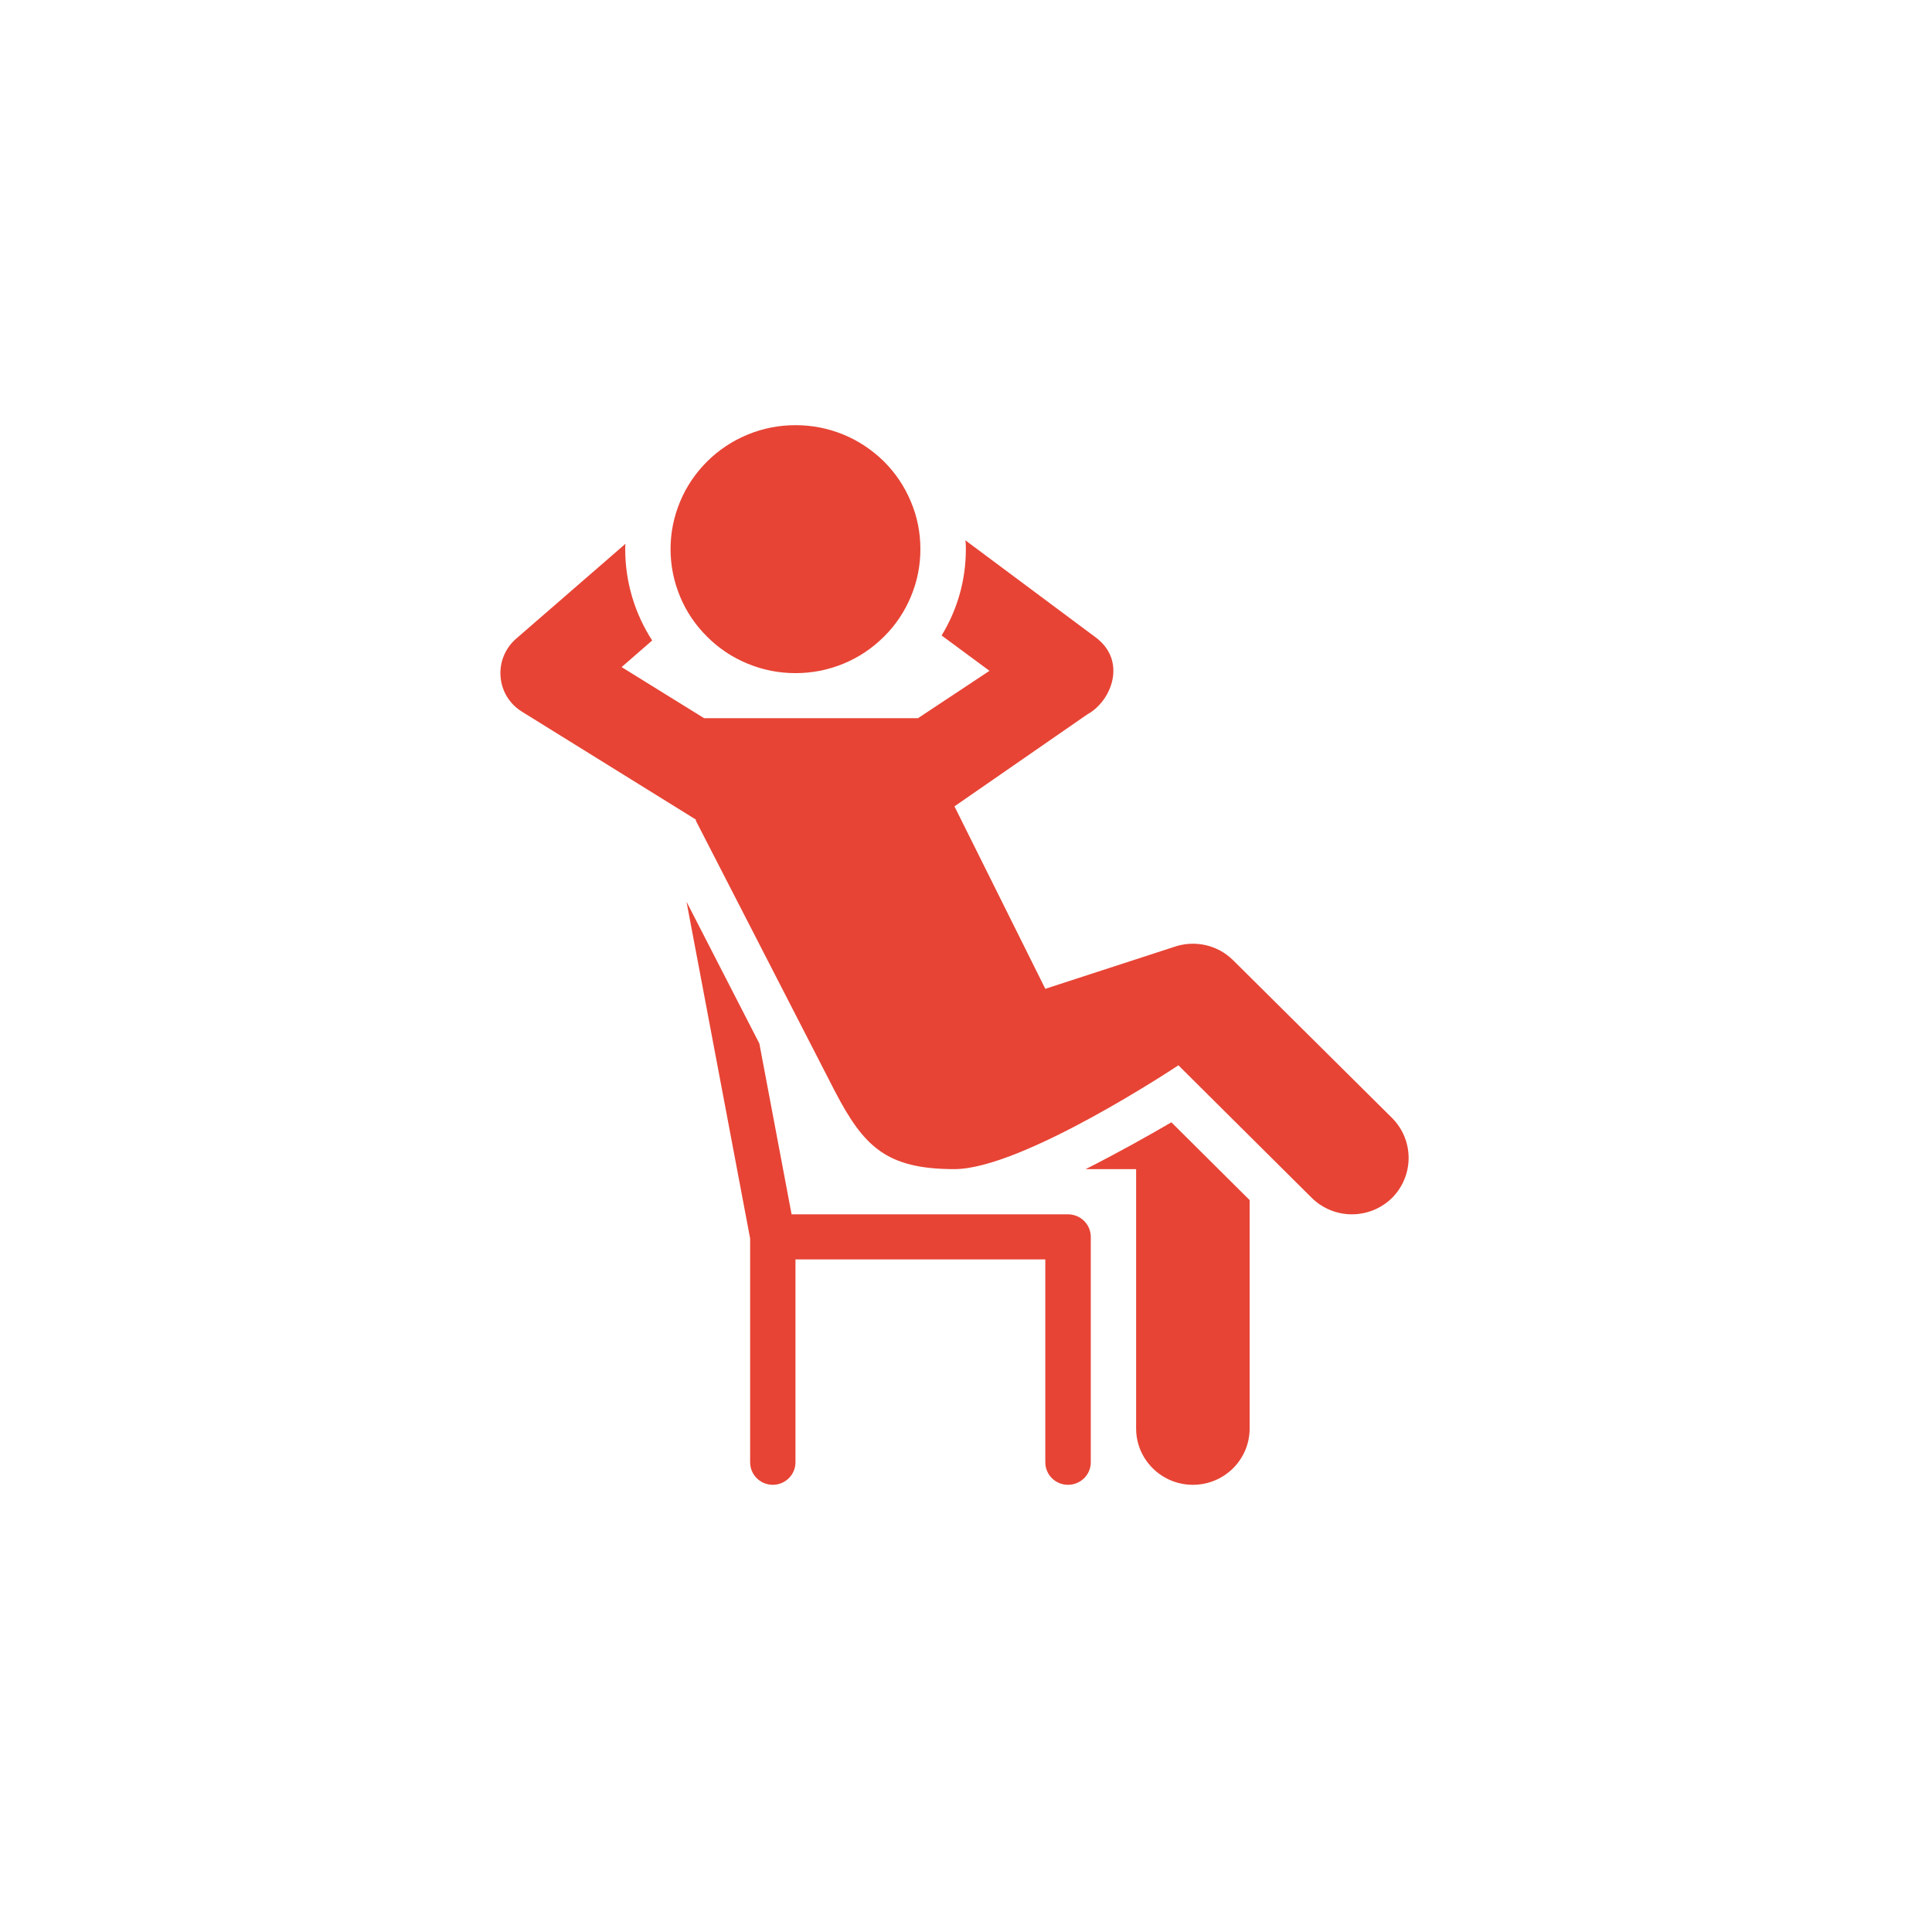 <svg xmlns="http://www.w3.org/2000/svg" xmlns:xlink="http://www.w3.org/1999/xlink" width="75" zoomAndPan="magnify" viewBox="0 0 56.25 56.25" height="75" preserveAspectRatio="xMidYMid meet" version="1.0"><defs><clipPath id="9bfe216542"><path d="M 14.566 12.262 L 41.211 12.262 L 41.211 43.348 L 14.566 43.348 Z M 14.566 12.262 " clip-rule="nonzero"/></clipPath></defs><g clip-path="url(#9bfe216542)"><path fill="#e74435" d="M 23.16 12.379 C 22.68 12.379 22.215 12.469 21.77 12.652 C 21.324 12.836 20.93 13.098 20.59 13.434 C 20.25 13.773 19.984 14.164 19.801 14.605 C 19.617 15.047 19.523 15.508 19.523 15.988 C 19.523 16.465 19.617 16.926 19.801 17.371 C 19.984 17.812 20.25 18.203 20.59 18.539 C 20.93 18.879 21.324 19.141 21.77 19.324 C 22.215 19.508 22.68 19.598 23.16 19.598 C 23.645 19.598 24.105 19.508 24.555 19.324 C 25 19.141 25.391 18.879 25.734 18.539 C 26.074 18.203 26.336 17.812 26.52 17.371 C 26.707 16.926 26.797 16.465 26.797 15.988 C 26.797 15.508 26.707 15.047 26.52 14.605 C 26.336 14.164 26.074 13.773 25.734 13.434 C 25.391 13.098 25 12.836 24.555 12.652 C 24.105 12.469 23.645 12.379 23.16 12.379 Z M 28.105 15.73 C 28.121 15.816 28.121 15.902 28.121 15.988 C 28.121 16.906 27.867 17.762 27.418 18.496 L 27.422 18.496 C 27.422 18.5 27.422 18.5 27.418 18.504 L 28.809 19.531 L 26.727 20.91 L 20.5 20.91 L 18.098 19.422 L 18.988 18.648 C 18.492 17.879 18.203 16.965 18.203 15.988 C 18.203 15.934 18.203 15.883 18.211 15.832 L 15.016 18.605 C 14.703 18.883 14.539 19.289 14.574 19.703 C 14.605 20.117 14.832 20.492 15.188 20.715 L 20.262 23.863 L 20.258 23.891 L 24.301 31.758 C 25.145 33.383 25.805 34.039 27.789 34.039 C 29.773 34.039 34.309 31.016 34.309 31.016 L 38.191 34.875 C 38.516 35.195 38.938 35.355 39.359 35.355 C 39.781 35.355 40.207 35.195 40.531 34.875 C 41.172 34.23 41.172 33.195 40.531 32.551 L 35.902 27.957 C 35.445 27.504 34.773 27.359 34.168 27.574 L 30.434 28.789 L 27.789 23.477 L 31.66 20.797 C 32.363 20.414 32.828 19.234 31.887 18.547 Z M 19.988 26.254 L 21.84 36.059 L 21.84 42.574 C 21.84 42.938 22.137 43.23 22.5 43.23 C 22.863 43.23 23.16 42.938 23.16 42.574 L 23.16 36.668 L 30.434 36.668 L 30.434 42.574 C 30.434 42.938 30.73 43.23 31.094 43.23 C 31.461 43.23 31.758 42.938 31.758 42.574 L 31.758 36.012 C 31.758 35.648 31.461 35.355 31.094 35.355 L 23.047 35.355 L 22.109 30.383 Z M 34.105 32.676 C 33.422 33.074 32.531 33.574 31.609 34.039 L 33.078 34.039 L 33.078 41.59 C 33.078 42.496 33.82 43.23 34.73 43.23 C 35.645 43.23 36.383 42.496 36.383 41.59 L 36.383 34.941 Z M 34.105 32.676 " fill-opacity="1" fill-rule="nonzero"/></g></svg>